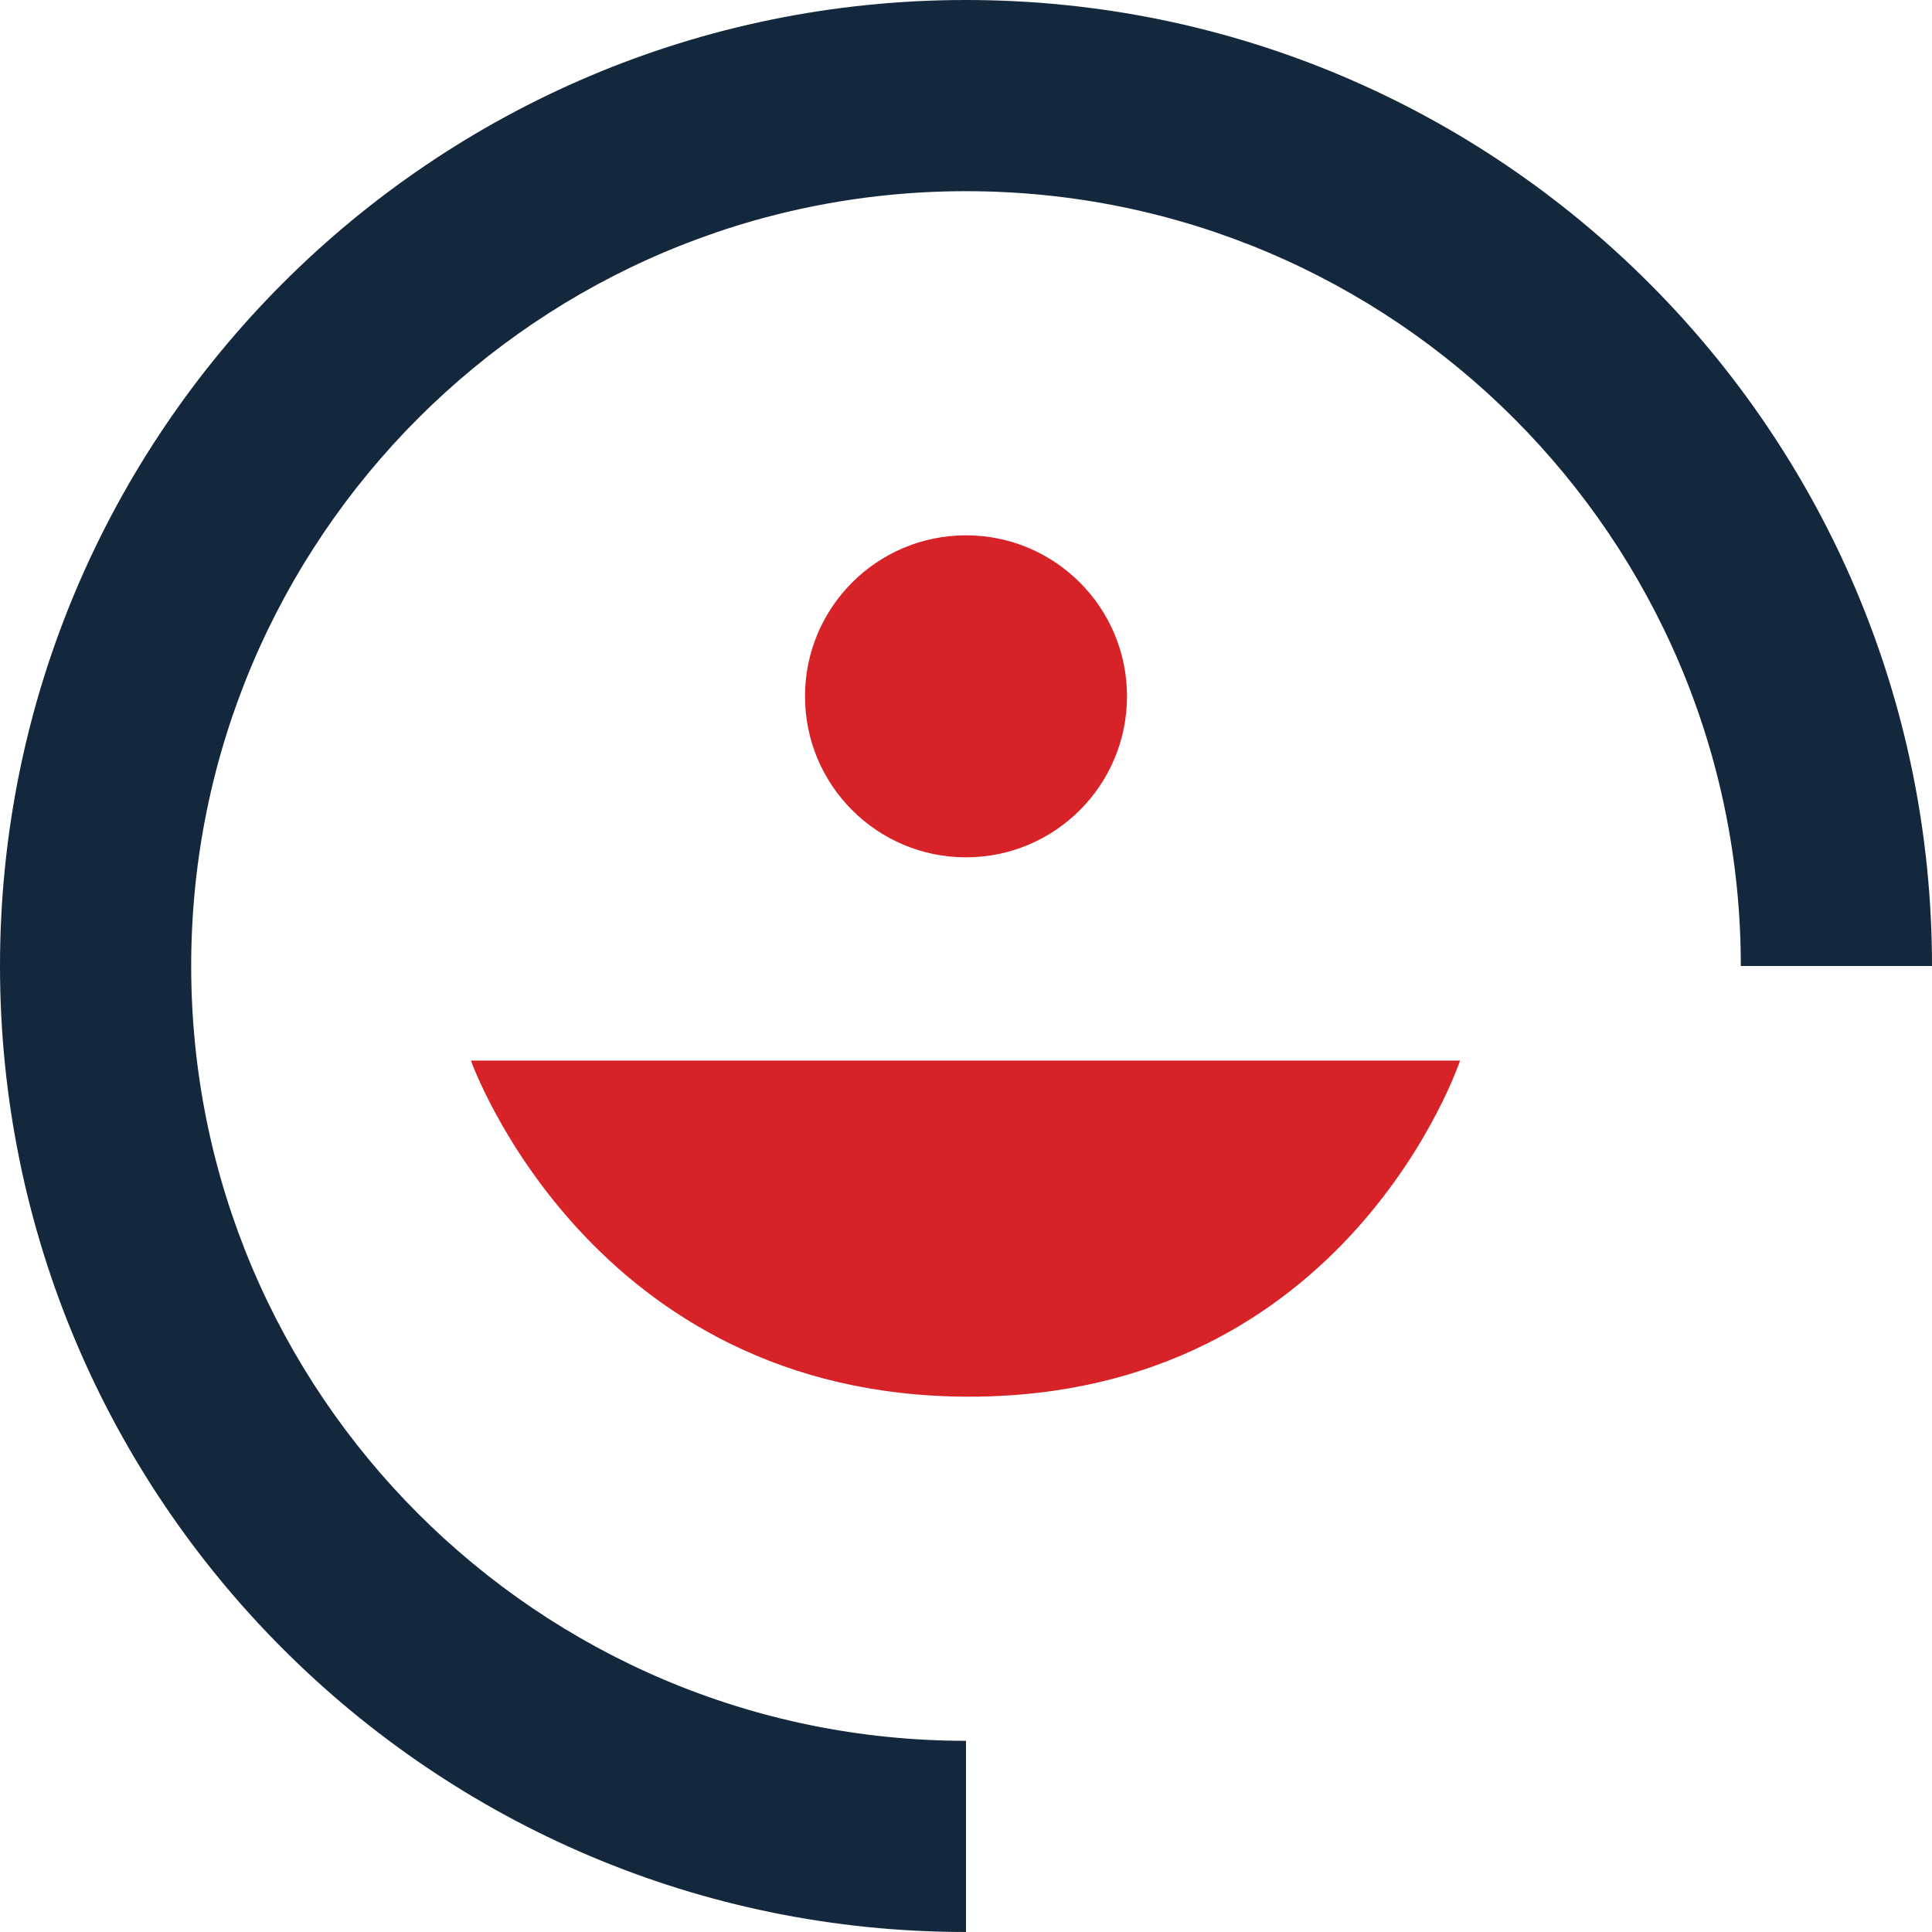 <?xml version="1.0" encoding="UTF-8"?>
<svg id="Layer_1" data-name="Layer 1" xmlns="http://www.w3.org/2000/svg" version="1.1" viewBox="0 0 192 192">
  <defs>
    <style>
      .cls-1 {
        fill: #d72328;
      }

      .cls-1, .cls-2 {
        stroke-width: 0px;
      }

      .cls-2 {
        fill: #14283d;
      }
    </style>
  </defs>
  <path class="cls-2" d="M96,173c-42.5,0-77-34.5-77-77S53.5,19,96,19s77,34.5,77,77h19C192,43,149,0,96,0S0,43,0,96s43,96,96,96v-19Z"/>
  <g>
    <path class="cls-1" d="M145.2,105.4H46.8s11.8,33.4,49.5,33.4,48.8-33.4,48.8-33.4Z"/>
    <circle class="cls-1" cx="96" cy="69.2" r="16"/>
  </g>
</svg>